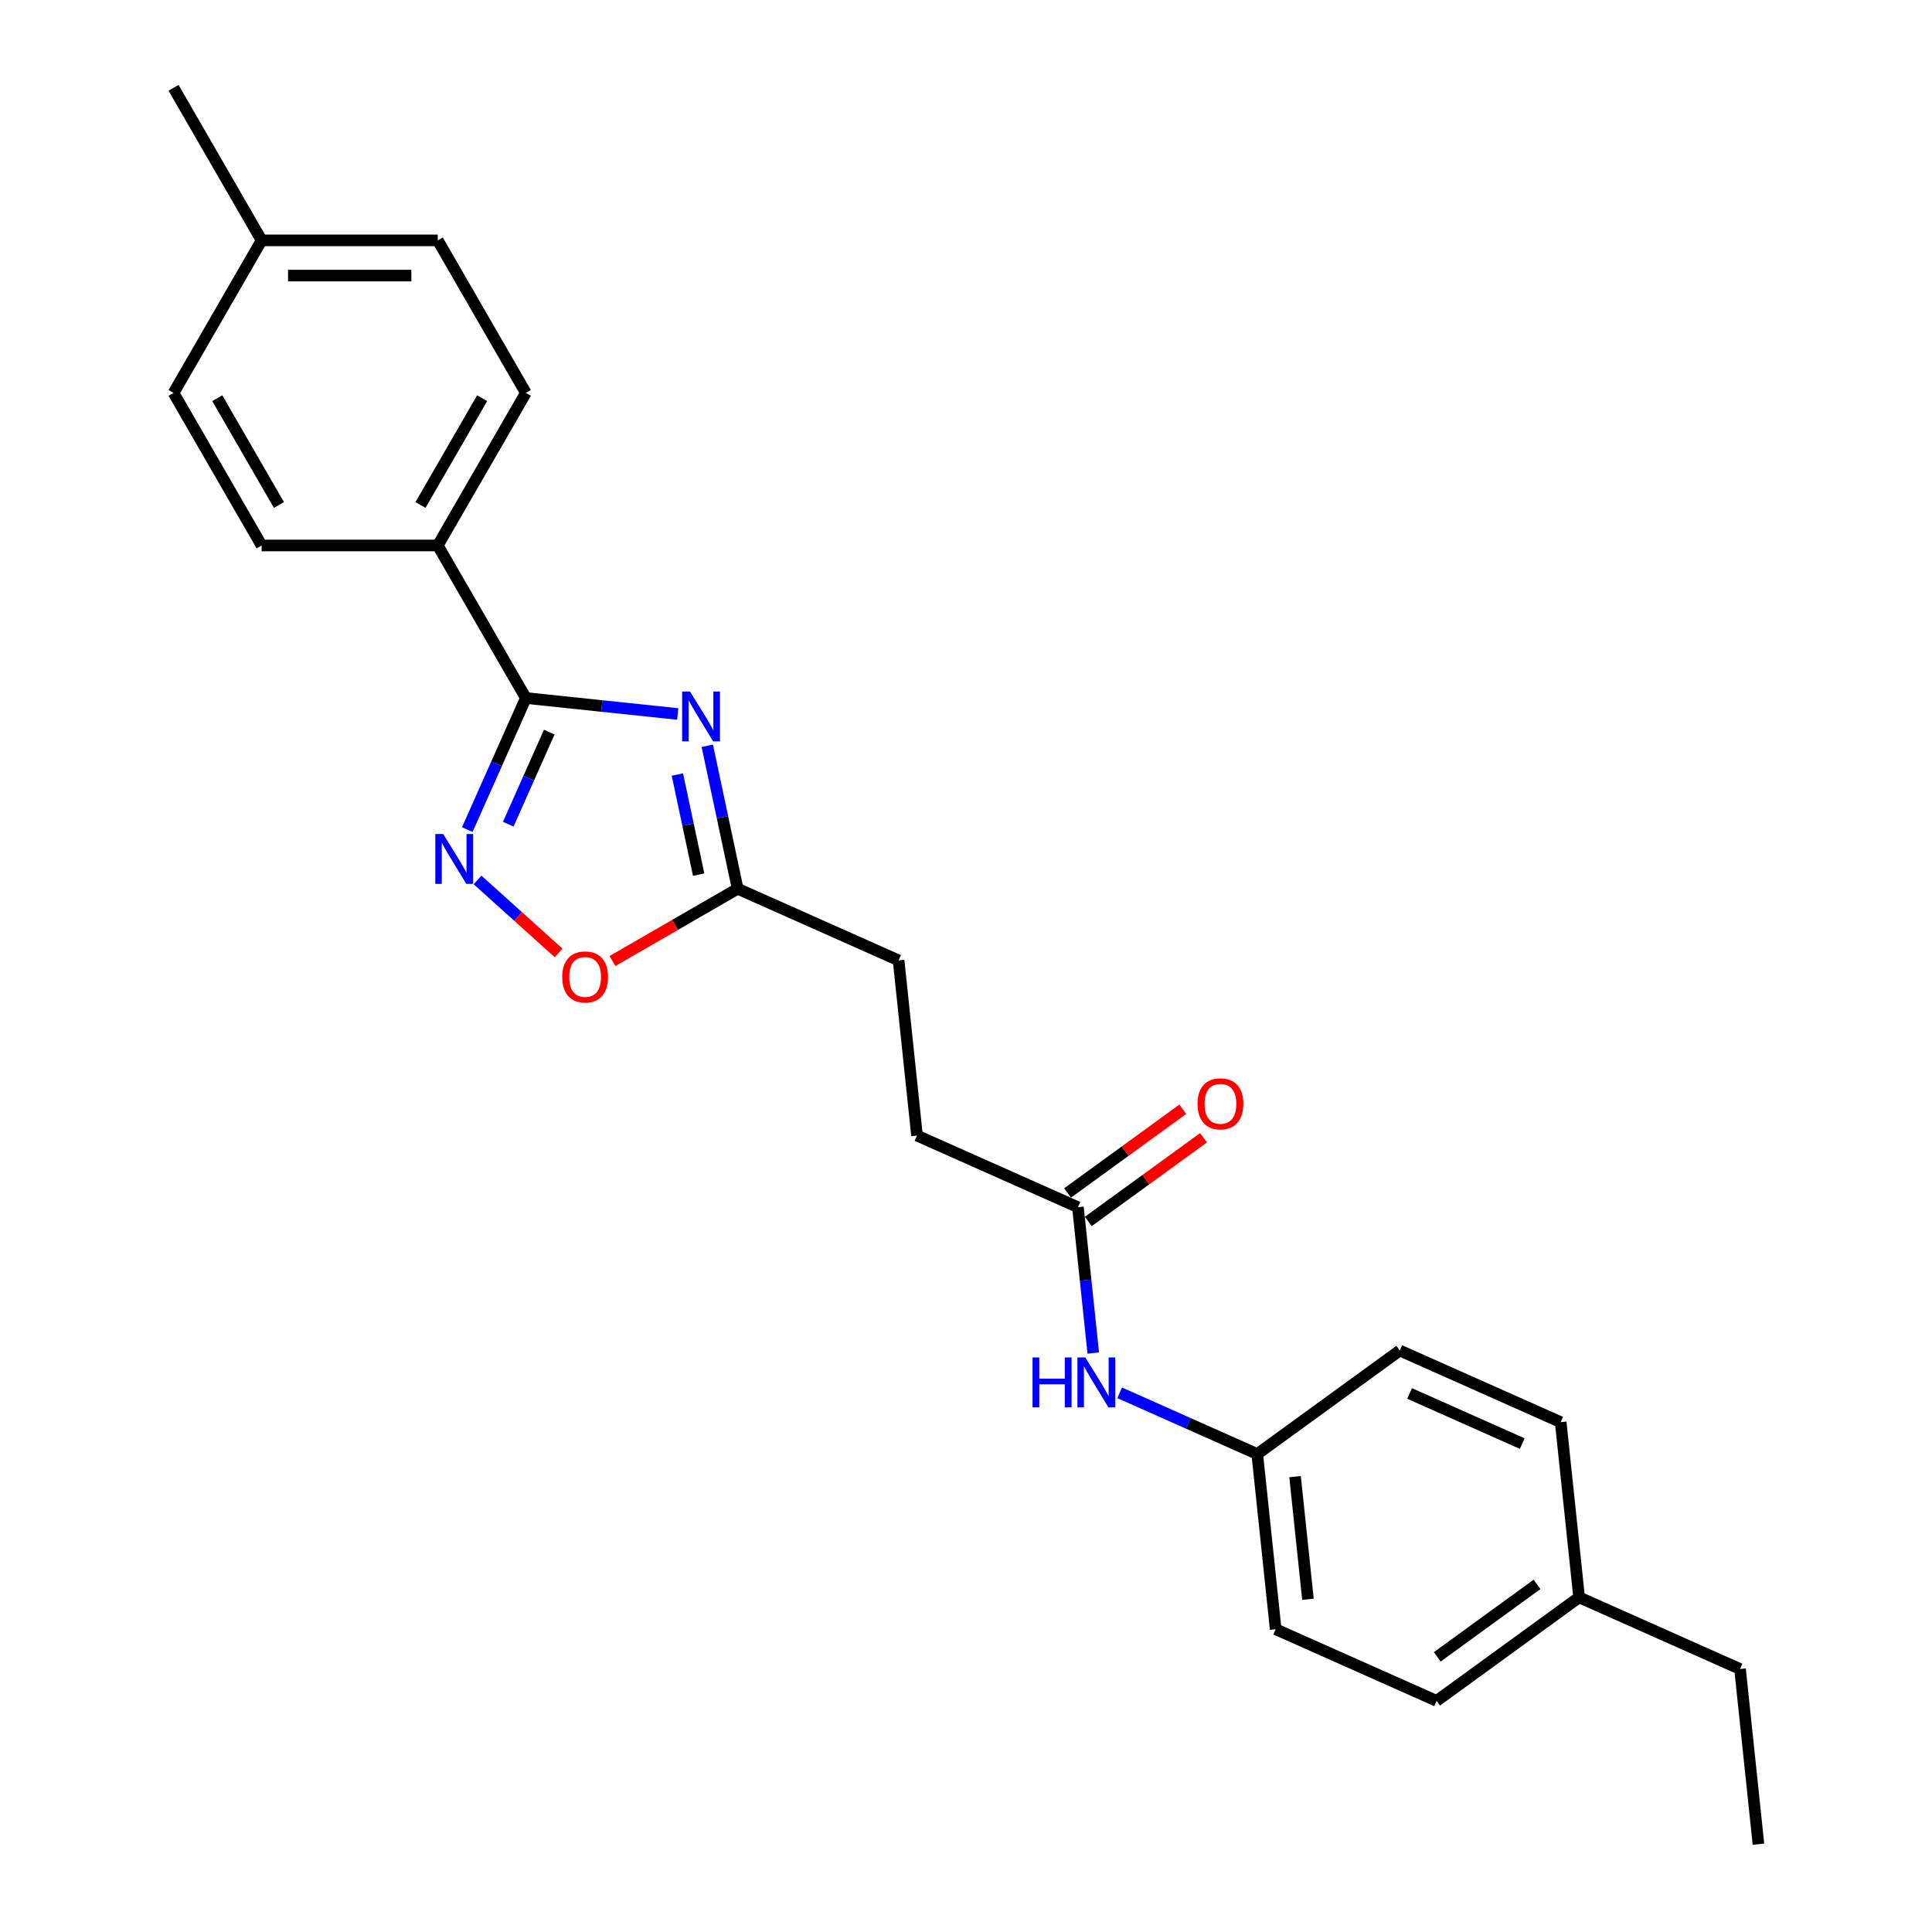 <?xml version='1.0' encoding='iso-8859-1'?>
<svg version='1.1' baseProfile='full'
              xmlns='http://www.w3.org/2000/svg'
                      xmlns:rdkit='http://www.rdkit.org/xml'
                      xmlns:xlink='http://www.w3.org/1999/xlink'
                  xml:space='preserve'
width='1000px' height='1000px' viewBox='0 0 1000 1000'>
<!-- END OF HEADER -->
<rect style='opacity:1.0;fill:#FFFFFF;stroke:none' width='1000' height='1000' x='0' y='0'> </rect>
<path class='bond-0' d='M 350.789,369.558 L 311.487,365.427' style='fill:none;fill-rule:evenodd;stroke:#0000FF;stroke-width:6px;stroke-linecap:butt;stroke-linejoin:miter;stroke-opacity:1' />
<path class='bond-0' d='M 311.487,365.427 L 272.184,361.296' style='fill:none;fill-rule:evenodd;stroke:#000000;stroke-width:6px;stroke-linecap:butt;stroke-linejoin:miter;stroke-opacity:1' />
<path class='bond-2' d='M 366.089,386.017 L 373.953,423.013' style='fill:none;fill-rule:evenodd;stroke:#0000FF;stroke-width:6px;stroke-linecap:butt;stroke-linejoin:miter;stroke-opacity:1' />
<path class='bond-2' d='M 373.953,423.013 L 381.817,460.01' style='fill:none;fill-rule:evenodd;stroke:#000000;stroke-width:6px;stroke-linecap:butt;stroke-linejoin:miter;stroke-opacity:1' />
<path class='bond-2' d='M 350.612,400.907 L 356.116,426.805' style='fill:none;fill-rule:evenodd;stroke:#0000FF;stroke-width:6px;stroke-linecap:butt;stroke-linejoin:miter;stroke-opacity:1' />
<path class='bond-2' d='M 356.116,426.805 L 361.621,452.702' style='fill:none;fill-rule:evenodd;stroke:#000000;stroke-width:6px;stroke-linecap:butt;stroke-linejoin:miter;stroke-opacity:1' />
<path class='bond-1' d='M 272.184,361.296 L 257.024,395.348' style='fill:none;fill-rule:evenodd;stroke:#000000;stroke-width:6px;stroke-linecap:butt;stroke-linejoin:miter;stroke-opacity:1' />
<path class='bond-1' d='M 257.024,395.348 L 241.863,429.4' style='fill:none;fill-rule:evenodd;stroke:#0000FF;stroke-width:6px;stroke-linecap:butt;stroke-linejoin:miter;stroke-opacity:1' />
<path class='bond-1' d='M 284.295,378.929 L 273.682,402.765' style='fill:none;fill-rule:evenodd;stroke:#000000;stroke-width:6px;stroke-linecap:butt;stroke-linejoin:miter;stroke-opacity:1' />
<path class='bond-1' d='M 273.682,402.765 L 263.07,426.601' style='fill:none;fill-rule:evenodd;stroke:#0000FF;stroke-width:6px;stroke-linecap:butt;stroke-linejoin:miter;stroke-opacity:1' />
<path class='bond-4' d='M 272.184,361.296 L 226.596,282.336' style='fill:none;fill-rule:evenodd;stroke:#000000;stroke-width:6px;stroke-linecap:butt;stroke-linejoin:miter;stroke-opacity:1' />
<path class='bond-24' d='M 247.171,455.459 L 268.151,474.349' style='fill:none;fill-rule:evenodd;stroke:#0000FF;stroke-width:6px;stroke-linecap:butt;stroke-linejoin:miter;stroke-opacity:1' />
<path class='bond-24' d='M 268.151,474.349 L 289.13,493.239' style='fill:none;fill-rule:evenodd;stroke:#FF0000;stroke-width:6px;stroke-linecap:butt;stroke-linejoin:miter;stroke-opacity:1' />
<path class='bond-3' d='M 381.817,460.01 L 349.403,478.724' style='fill:none;fill-rule:evenodd;stroke:#000000;stroke-width:6px;stroke-linecap:butt;stroke-linejoin:miter;stroke-opacity:1' />
<path class='bond-3' d='M 349.403,478.724 L 316.989,497.439' style='fill:none;fill-rule:evenodd;stroke:#FF0000;stroke-width:6px;stroke-linecap:butt;stroke-linejoin:miter;stroke-opacity:1' />
<path class='bond-11' d='M 381.817,460.01 L 465.11,497.094' style='fill:none;fill-rule:evenodd;stroke:#000000;stroke-width:6px;stroke-linecap:butt;stroke-linejoin:miter;stroke-opacity:1' />
<path class='bond-8' d='M 226.596,282.336 L 272.184,203.375' style='fill:none;fill-rule:evenodd;stroke:#000000;stroke-width:6px;stroke-linecap:butt;stroke-linejoin:miter;stroke-opacity:1' />
<path class='bond-8' d='M 217.643,261.374 L 249.554,206.102' style='fill:none;fill-rule:evenodd;stroke:#000000;stroke-width:6px;stroke-linecap:butt;stroke-linejoin:miter;stroke-opacity:1' />
<path class='bond-9' d='M 226.596,282.336 L 135.421,282.336' style='fill:none;fill-rule:evenodd;stroke:#000000;stroke-width:6px;stroke-linecap:butt;stroke-linejoin:miter;stroke-opacity:1' />
<path class='bond-5' d='M 557.934,624.855 L 474.641,587.771' style='fill:none;fill-rule:evenodd;stroke:#000000;stroke-width:6px;stroke-linecap:butt;stroke-linejoin:miter;stroke-opacity:1' />
<path class='bond-6' d='M 557.934,624.855 L 561.901,662.598' style='fill:none;fill-rule:evenodd;stroke:#000000;stroke-width:6px;stroke-linecap:butt;stroke-linejoin:miter;stroke-opacity:1' />
<path class='bond-6' d='M 561.901,662.598 L 565.868,700.341' style='fill:none;fill-rule:evenodd;stroke:#0000FF;stroke-width:6px;stroke-linecap:butt;stroke-linejoin:miter;stroke-opacity:1' />
<path class='bond-7' d='M 563.293,632.231 L 593.108,610.569' style='fill:none;fill-rule:evenodd;stroke:#000000;stroke-width:6px;stroke-linecap:butt;stroke-linejoin:miter;stroke-opacity:1' />
<path class='bond-7' d='M 593.108,610.569 L 622.923,588.907' style='fill:none;fill-rule:evenodd;stroke:#FF0000;stroke-width:6px;stroke-linecap:butt;stroke-linejoin:miter;stroke-opacity:1' />
<path class='bond-7' d='M 552.574,617.479 L 582.39,595.817' style='fill:none;fill-rule:evenodd;stroke:#000000;stroke-width:6px;stroke-linecap:butt;stroke-linejoin:miter;stroke-opacity:1' />
<path class='bond-7' d='M 582.39,595.817 L 612.205,574.155' style='fill:none;fill-rule:evenodd;stroke:#FF0000;stroke-width:6px;stroke-linecap:butt;stroke-linejoin:miter;stroke-opacity:1' />
<path class='bond-10' d='M 579.536,720.906 L 615.146,736.761' style='fill:none;fill-rule:evenodd;stroke:#0000FF;stroke-width:6px;stroke-linecap:butt;stroke-linejoin:miter;stroke-opacity:1' />
<path class='bond-10' d='M 615.146,736.761 L 650.757,752.616' style='fill:none;fill-rule:evenodd;stroke:#000000;stroke-width:6px;stroke-linecap:butt;stroke-linejoin:miter;stroke-opacity:1' />
<path class='bond-13' d='M 272.184,203.375 L 226.596,124.415' style='fill:none;fill-rule:evenodd;stroke:#000000;stroke-width:6px;stroke-linecap:butt;stroke-linejoin:miter;stroke-opacity:1' />
<path class='bond-14' d='M 135.421,282.336 L 89.833,203.375' style='fill:none;fill-rule:evenodd;stroke:#000000;stroke-width:6px;stroke-linecap:butt;stroke-linejoin:miter;stroke-opacity:1' />
<path class='bond-14' d='M 144.375,261.374 L 112.463,206.102' style='fill:none;fill-rule:evenodd;stroke:#000000;stroke-width:6px;stroke-linecap:butt;stroke-linejoin:miter;stroke-opacity:1' />
<path class='bond-17' d='M 650.757,752.616 L 724.52,699.024' style='fill:none;fill-rule:evenodd;stroke:#000000;stroke-width:6px;stroke-linecap:butt;stroke-linejoin:miter;stroke-opacity:1' />
<path class='bond-18' d='M 650.757,752.616 L 660.288,843.292' style='fill:none;fill-rule:evenodd;stroke:#000000;stroke-width:6px;stroke-linecap:butt;stroke-linejoin:miter;stroke-opacity:1' />
<path class='bond-18' d='M 670.322,764.311 L 676.993,827.784' style='fill:none;fill-rule:evenodd;stroke:#000000;stroke-width:6px;stroke-linecap:butt;stroke-linejoin:miter;stroke-opacity:1' />
<path class='bond-12' d='M 465.11,497.094 L 474.641,587.771' style='fill:none;fill-rule:evenodd;stroke:#000000;stroke-width:6px;stroke-linecap:butt;stroke-linejoin:miter;stroke-opacity:1' />
<path class='bond-25' d='M 226.596,124.415 L 135.421,124.415' style='fill:none;fill-rule:evenodd;stroke:#000000;stroke-width:6px;stroke-linecap:butt;stroke-linejoin:miter;stroke-opacity:1' />
<path class='bond-25' d='M 212.92,142.65 L 149.097,142.65' style='fill:none;fill-rule:evenodd;stroke:#000000;stroke-width:6px;stroke-linecap:butt;stroke-linejoin:miter;stroke-opacity:1' />
<path class='bond-15' d='M 89.833,203.375 L 135.421,124.415' style='fill:none;fill-rule:evenodd;stroke:#000000;stroke-width:6px;stroke-linecap:butt;stroke-linejoin:miter;stroke-opacity:1' />
<path class='bond-22' d='M 135.421,124.415 L 89.833,45.455' style='fill:none;fill-rule:evenodd;stroke:#000000;stroke-width:6px;stroke-linecap:butt;stroke-linejoin:miter;stroke-opacity:1' />
<path class='bond-16' d='M 817.343,826.785 L 743.581,880.376' style='fill:none;fill-rule:evenodd;stroke:#000000;stroke-width:6px;stroke-linecap:butt;stroke-linejoin:miter;stroke-opacity:1' />
<path class='bond-16' d='M 795.561,820.071 L 743.927,857.585' style='fill:none;fill-rule:evenodd;stroke:#000000;stroke-width:6px;stroke-linecap:butt;stroke-linejoin:miter;stroke-opacity:1' />
<path class='bond-21' d='M 817.343,826.785 L 900.637,863.869' style='fill:none;fill-rule:evenodd;stroke:#000000;stroke-width:6px;stroke-linecap:butt;stroke-linejoin:miter;stroke-opacity:1' />
<path class='bond-26' d='M 817.343,826.785 L 807.813,736.109' style='fill:none;fill-rule:evenodd;stroke:#000000;stroke-width:6px;stroke-linecap:butt;stroke-linejoin:miter;stroke-opacity:1' />
<path class='bond-19' d='M 724.52,699.024 L 807.813,736.109' style='fill:none;fill-rule:evenodd;stroke:#000000;stroke-width:6px;stroke-linecap:butt;stroke-linejoin:miter;stroke-opacity:1' />
<path class='bond-19' d='M 729.597,721.245 L 787.902,747.205' style='fill:none;fill-rule:evenodd;stroke:#000000;stroke-width:6px;stroke-linecap:butt;stroke-linejoin:miter;stroke-opacity:1' />
<path class='bond-20' d='M 660.288,843.292 L 743.581,880.376' style='fill:none;fill-rule:evenodd;stroke:#000000;stroke-width:6px;stroke-linecap:butt;stroke-linejoin:miter;stroke-opacity:1' />
<path class='bond-23' d='M 900.637,863.869 L 910.167,954.545' style='fill:none;fill-rule:evenodd;stroke:#000000;stroke-width:6px;stroke-linecap:butt;stroke-linejoin:miter;stroke-opacity:1' />
<path  class='atom-0' d='M 357.153 357.916
L 365.614 371.593
Q 366.453 372.942, 367.802 375.386
Q 369.152 377.829, 369.225 377.975
L 369.225 357.916
L 372.653 357.916
L 372.653 383.737
L 369.115 383.737
L 360.034 368.784
Q 358.976 367.034, 357.846 365.028
Q 356.752 363.022, 356.424 362.402
L 356.424 383.737
L 353.068 383.737
L 353.068 357.916
L 357.153 357.916
' fill='#0000FF'/>
<path  class='atom-2' d='M 229.392 431.679
L 237.853 445.355
Q 238.692 446.705, 240.042 449.148
Q 241.391 451.592, 241.464 451.738
L 241.464 431.679
L 244.892 431.679
L 244.892 457.5
L 241.354 457.5
L 232.273 442.547
Q 231.216 440.796, 230.085 438.791
Q 228.991 436.785, 228.663 436.165
L 228.663 457.5
L 225.308 457.5
L 225.308 431.679
L 229.392 431.679
' fill='#0000FF'/>
<path  class='atom-4' d='M 291.004 505.671
Q 291.004 499.471, 294.067 496.006
Q 297.131 492.541, 302.857 492.541
Q 308.582 492.541, 311.646 496.006
Q 314.709 499.471, 314.709 505.671
Q 314.709 511.944, 311.609 515.518
Q 308.509 519.055, 302.857 519.055
Q 297.167 519.055, 294.067 515.518
Q 291.004 511.98, 291.004 505.671
M 302.857 516.138
Q 306.795 516.138, 308.911 513.512
Q 311.062 510.85, 311.062 505.671
Q 311.062 500.601, 308.911 498.048
Q 306.795 495.459, 302.857 495.459
Q 298.918 495.459, 296.766 498.012
Q 294.651 500.565, 294.651 505.671
Q 294.651 510.886, 296.766 513.512
Q 298.918 516.138, 302.857 516.138
' fill='#FF0000'/>
<path  class='atom-7' d='M 534.44 702.621
L 537.941 702.621
L 537.941 713.598
L 551.144 713.598
L 551.144 702.621
L 554.645 702.621
L 554.645 728.442
L 551.144 728.442
L 551.144 716.516
L 537.941 716.516
L 537.941 728.442
L 534.44 728.442
L 534.44 702.621
' fill='#0000FF'/>
<path  class='atom-7' d='M 561.757 702.621
L 570.218 716.297
Q 571.056 717.647, 572.406 720.09
Q 573.755 722.534, 573.828 722.68
L 573.828 702.621
L 577.256 702.621
L 577.256 728.442
L 573.719 728.442
L 564.638 713.489
Q 563.58 711.738, 562.449 709.733
Q 561.355 707.727, 561.027 707.107
L 561.027 728.442
L 557.672 728.442
L 557.672 702.621
L 561.757 702.621
' fill='#0000FF'/>
<path  class='atom-8' d='M 619.843 571.336
Q 619.843 565.136, 622.907 561.672
Q 625.97 558.207, 631.696 558.207
Q 637.422 558.207, 640.486 561.672
Q 643.549 565.136, 643.549 571.336
Q 643.549 577.609, 640.449 581.183
Q 637.349 584.721, 631.696 584.721
Q 626.007 584.721, 622.907 581.183
Q 619.843 577.646, 619.843 571.336
M 631.696 581.803
Q 635.635 581.803, 637.75 579.177
Q 639.902 576.515, 639.902 571.336
Q 639.902 566.267, 637.75 563.714
Q 635.635 561.125, 631.696 561.125
Q 627.758 561.125, 625.606 563.678
Q 623.491 566.231, 623.491 571.336
Q 623.491 576.552, 625.606 579.177
Q 627.758 581.803, 631.696 581.803
' fill='#FF0000'/>
</svg>
